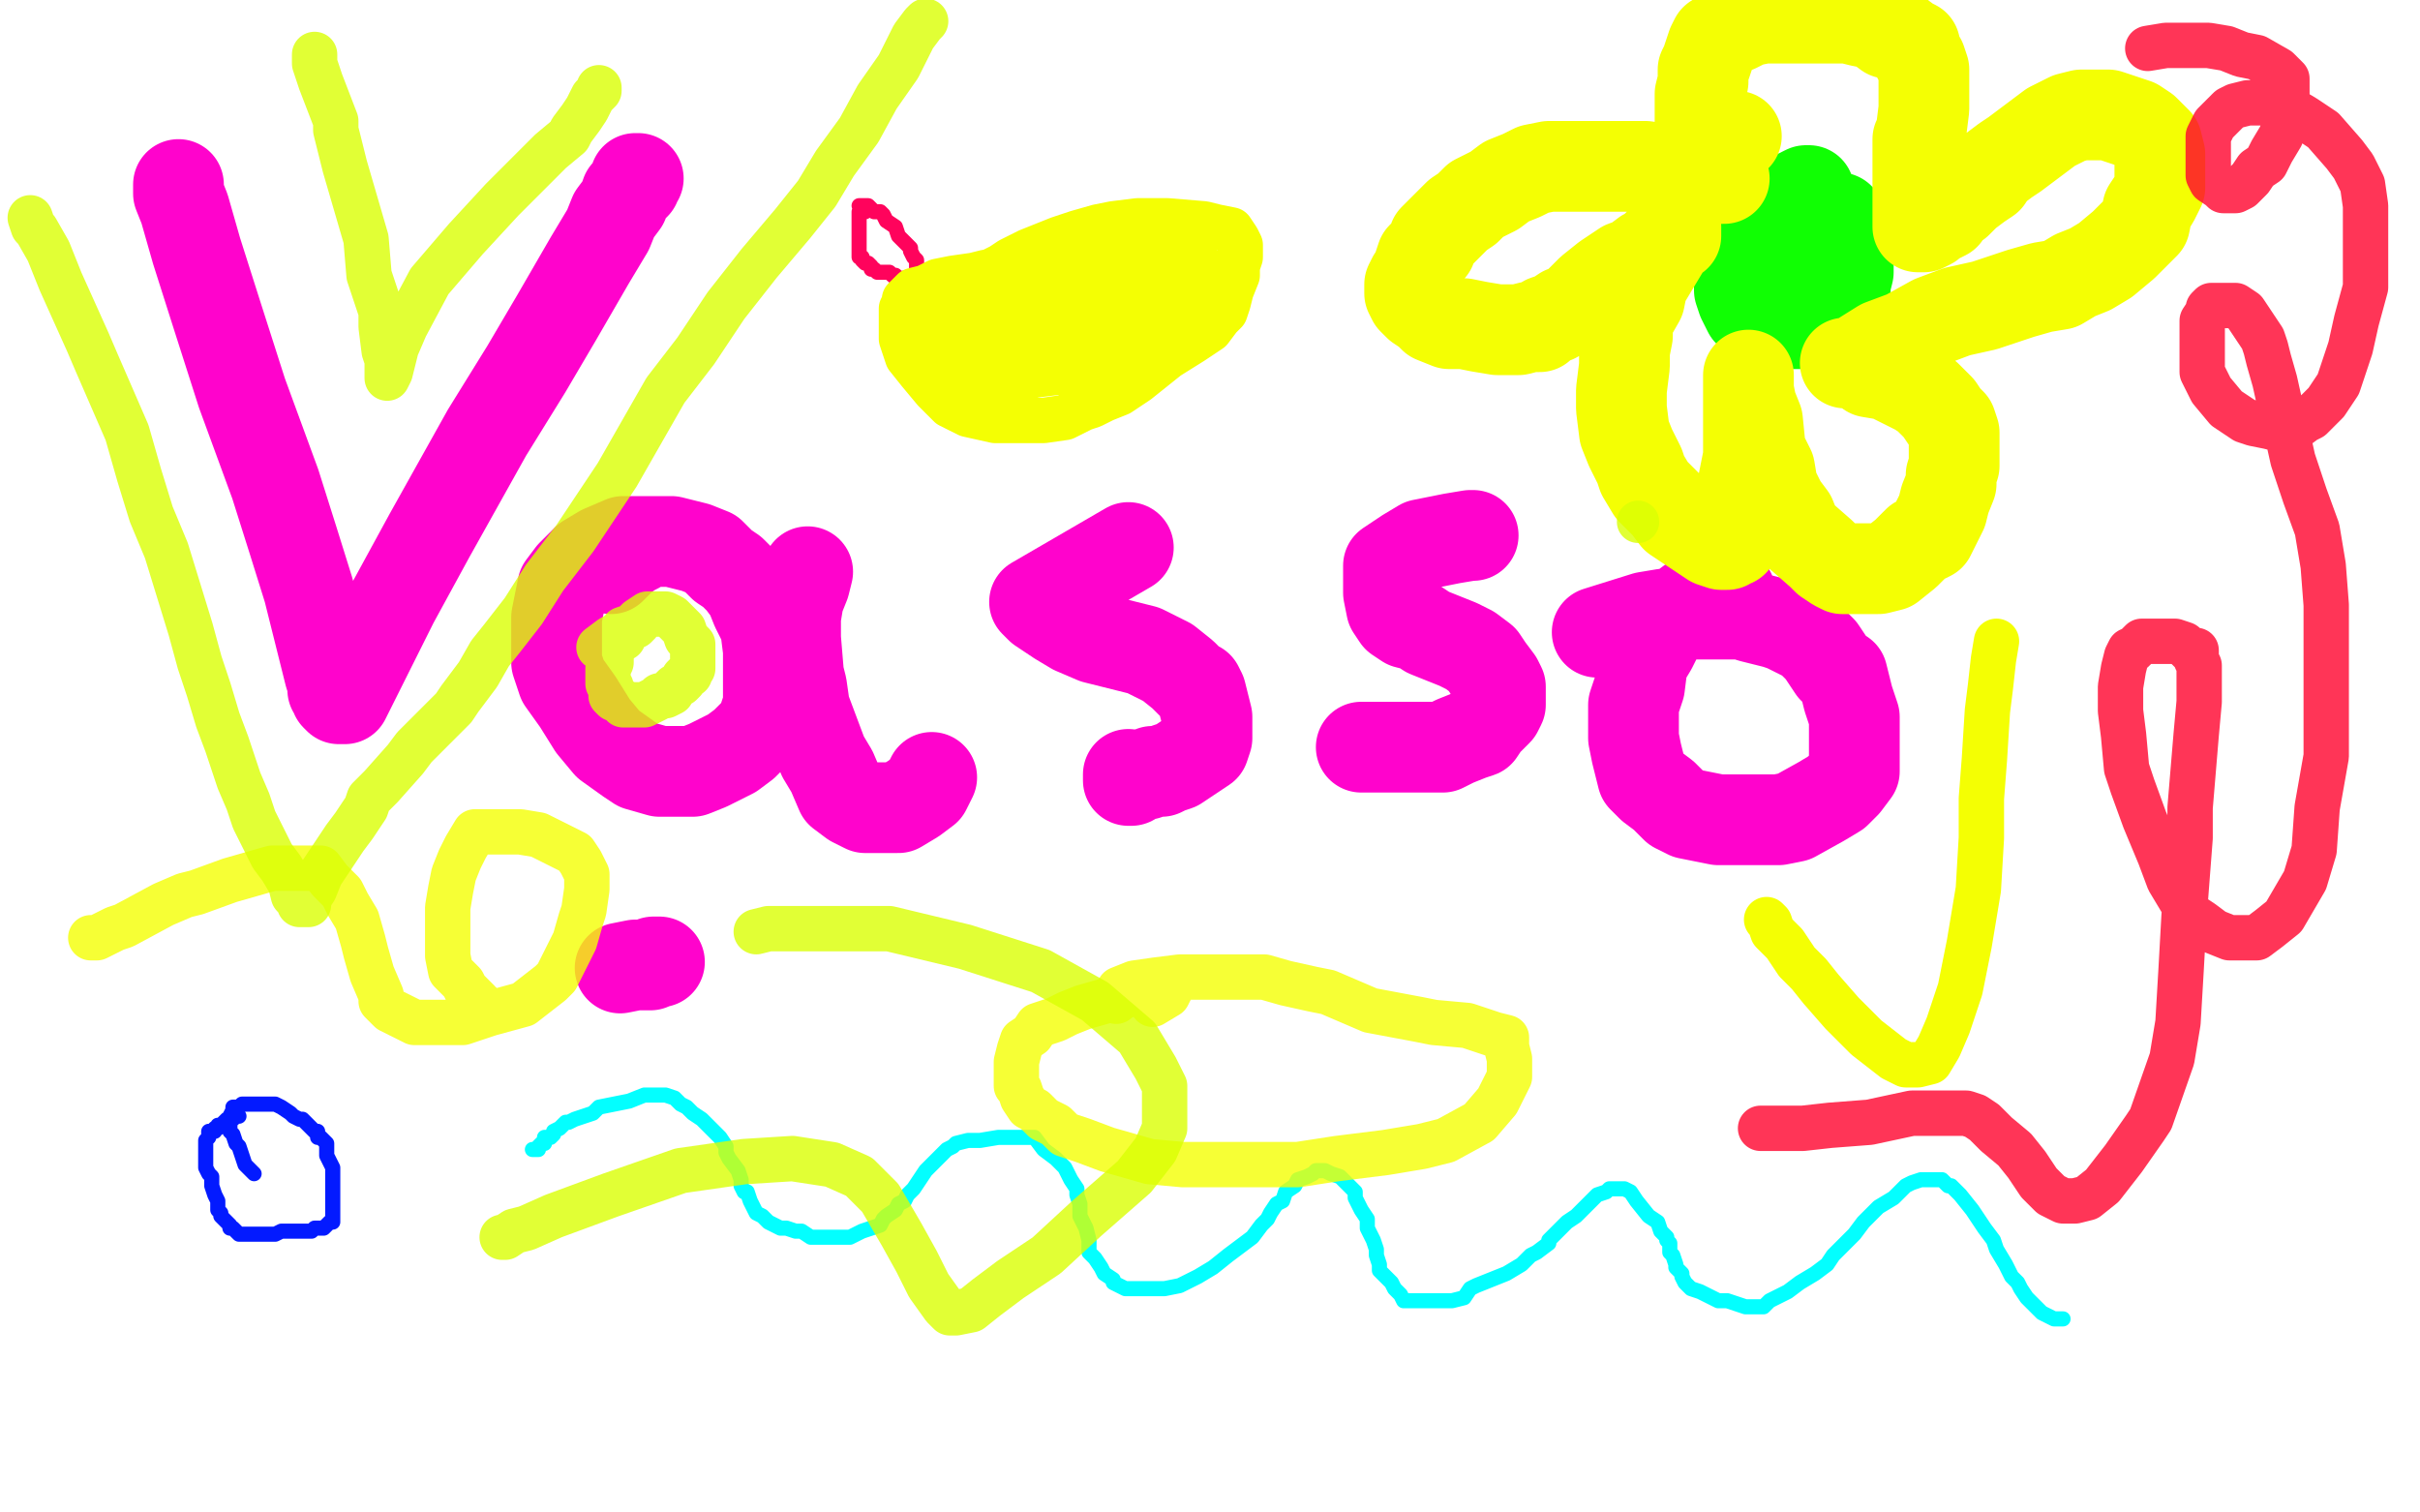 <?xml version="1.0" standalone="no"?>
<!DOCTYPE svg PUBLIC "-//W3C//DTD SVG 1.1//EN"
"http://www.w3.org/Graphics/SVG/1.1/DTD/svg11.dtd">

<svg width="800" height="500" version="1.1" xmlns="http://www.w3.org/2000/svg" xmlns:xlink="http://www.w3.org/1999/xlink" style="stroke-antialiasing: false"><desc>This SVG has been created on https://colorillo.com/</desc><rect x='0' y='0' width='800' height='500' style='fill: rgb(255,255,255); stroke-width:0' /><polyline points="59,62 59,61 59,61 59,62 59,62 59,64 59,64 61,69 61,69 65,83 65,83 72,105 72,105 80,130 80,130 91,160 97,179 102,195 105,207 107,215 108,219 109,223 110,226 110,228 111,229 111,230 112,231 113,231 114,231 117,225 118,223 123,213 130,199 142,177 161,143 174,122 184,105 195,86 201,76 203,71 206,67 207,64 208,63 209,62 210,61 210,60 210,59 211,59" style="fill: none; stroke: #ff03cc; stroke-width: 30; stroke-linejoin: round; stroke-linecap: round; stroke-antialiasing: false; stroke-antialias: 0; opacity: 1.0"/>
<polyline points="215,179 213,179 213,179 206,179 206,179 199,182 199,182 194,185 194,185 189,190 189,190 186,194 186,194 185,199 185,199 184,204 184,211 184,219 186,225 191,232 196,240 201,246 208,251 211,253 218,255 224,255 229,255 234,253 242,249 246,246 250,242 252,239 254,233 254,227 254,221 254,215 253,207 250,201 248,196 245,192 242,189 239,187 235,183 230,181 226,180 222,179 219,179 218,179 214,179 211,181 209,182 206,184 202,188" style="fill: none; stroke: #ff03cc; stroke-width: 30; stroke-linejoin: round; stroke-linecap: round; stroke-antialiasing: false; stroke-antialias: 0; opacity: 1.0"/>
<polyline points="267,189 266,193 266,193 264,198 264,198 263,204 263,204 263,211 263,211 264,223 264,223 265,227 265,227 266,234 266,234 272,250 275,255 278,262 282,265 286,267 292,267 297,267 302,264 306,261 308,257" style="fill: none; stroke: #ff03cc; stroke-width: 30; stroke-linejoin: round; stroke-linecap: round; stroke-antialiasing: false; stroke-antialias: 0; opacity: 1.0"/>
<polyline points="373,181 342,199 342,199 344,201 344,201 350,205 350,205 355,208 355,208 362,211 362,211 366,212 366,212 378,215 378,215 386,219 386,219 391,223 394,226 396,227 397,229 398,233 399,237 399,242 399,244 398,247 395,249 392,251 389,253 386,254 384,255 383,255 382,255 381,255 379,256 378,256 377,256 375,257 374,258 373,258 373,256" style="fill: none; stroke: #ff03cc; stroke-width: 30; stroke-linejoin: round; stroke-linecap: round; stroke-antialiasing: false; stroke-antialias: 0; opacity: 1.0"/>
<polyline points="487,177 486,177 486,177 480,178 480,178 475,179 475,179 470,180 470,180 465,183 465,183 462,185 462,185 459,187 459,187 459,191 459,195 459,196 460,201 462,204 465,206 469,207 472,209 477,211 482,213 486,215 490,218 492,221 495,225 496,227 496,229 496,231 496,233 495,235 491,239 489,242 486,243 481,245 477,247 474,247 471,247 470,247 465,247 461,247 457,247 454,247 452,247 451,247 450,247" style="fill: none; stroke: #ff03cc; stroke-width: 30; stroke-linejoin: round; stroke-linecap: round; stroke-antialiasing: false; stroke-antialias: 0; opacity: 1.0"/>
<polyline points="572,196 570,196 570,196 568,196 568,196 563,197 563,197 559,199 559,199 555,202 555,202 551,204 551,204 549,208 546,214 543,219 542,227 540,233 540,238 540,244 541,249 543,257 546,260 550,263 554,267 558,269 563,270 568,271 573,271 577,271 582,271 588,271 593,270 602,265 607,262 610,259 613,255 613,254 613,248 613,243 613,237 611,231 610,227 609,223 606,221 602,215 599,212 598,211 590,207 587,206 583,205 579,204 576,203 571,203 566,203 562,203 556,203 550,203 544,204 528,209" style="fill: none; stroke: #ff03cc; stroke-width: 30; stroke-linejoin: round; stroke-linecap: round; stroke-antialiasing: false; stroke-antialias: 0; opacity: 1.0"/>
<polyline points="176,380 177,380 177,380 178,380 178,380 178,379 178,379 179,378 179,378 180,378 180,378 180,377 180,376 182,376 183,375 183,374 185,373 187,371 188,371 190,370 193,369 196,368 198,366 208,364 213,362 216,362 219,362 220,362 223,363 225,365 227,366 229,368 232,370 235,373 237,375 238,376 240,379 240,381 241,383 244,387 245,390 245,392 246,394 247,394 248,397 249,399 250,401 252,402 253,403 254,404 256,405 258,406 260,406 263,407 265,407 268,409 271,409 275,409 281,409 285,407 288,406 291,405 292,403 293,402 296,400 297,398 299,397 300,395 302,393 304,390 306,387 309,384 311,382 313,380 315,379 316,378 320,377 324,377 330,376 333,376 335,376 337,376 338,376 339,376 342,376 345,380 349,383 352,386 353,388 354,390 356,393 356,395 357,398 357,402 359,406 360,410 360,414 362,416 364,419 365,421 368,423 368,424 370,425 372,426 374,426 378,426 385,426 390,425 396,422 401,419 406,415 410,412 414,409 417,405 419,403 420,401 422,398 424,397 425,394 428,392 429,390 432,389 434,388 435,387 436,387 437,387 438,387 440,388 443,389 445,391 446,392 448,394 448,396 449,398 450,400 452,403 452,406 454,410 455,413 455,414 455,415 456,418 456,420 458,422 460,424 461,426 463,428 464,430 465,430 466,430 467,430 468,430 470,430 476,430 480,430 484,429 486,426 488,425 493,423 498,421 503,418 506,415 508,414 512,411 512,410 516,406 518,404 521,402 523,400 526,397 528,395 531,394 532,393 533,393 535,393 536,393 537,393 539,394 541,397 545,402 548,404 549,407 551,409 551,410 552,411 552,412 552,414 553,415 554,418 554,419 556,421 556,422 557,424 559,426 562,427 564,428 568,430 571,430 574,431 577,432 583,432 585,430 591,427 595,424 600,421 604,418 606,415 609,412 613,408 616,404 621,399 626,396 630,392 632,391 635,390 636,390 638,390 639,390 640,390 642,390 644,392 645,392 648,395 652,400 654,403 656,406 659,410 660,413 663,418 664,420 665,422 667,424 668,426 670,429 672,431 675,434 677,435 679,436 680,436 681,436 682,436" style="fill: none; stroke: #03ffff; stroke-width: 5; stroke-linejoin: round; stroke-linecap: round; stroke-antialiasing: false; stroke-antialias: 0; opacity: 1.0"/>
<polyline points="218,318 216,318 216,318 215,319 215,319 214,319 214,319 212,319 210,319 205,320" style="fill: none; stroke: #ff03cc; stroke-width: 30; stroke-linejoin: round; stroke-linecap: round; stroke-antialiasing: false; stroke-antialias: 0; opacity: 1.0"/>
<polyline points="598,69 598,68 598,68 598,67 598,67 598,64 598,64 598,63 598,63 597,63 597,63 595,64 595,64 591,66 591,66 586,71 579,80 576,86 575,90 575,91 575,96 576,99 578,103 581,104 586,106 590,107 594,107 599,107 602,107 605,106 607,104 610,98 610,94 611,90 611,84 611,80 611,77 610,74 608,72 605,71 602,71 599,71 596,71 594,73 593,75 592,76 591,77 591,79 591,80 591,81 591,82 591,83 591,82 591,80" style="fill: none; stroke: #10ff03; stroke-width: 30; stroke-linejoin: round; stroke-linecap: round; stroke-antialiasing: false; stroke-antialias: 0; opacity: 1.0"/>
<polyline points="284,68 285,68 285,68 286,68 286,68 287,68 287,68 288,69 289,70 291,70 292,71 293,73 296,75 297,78 300,81 301,82 301,83 302,85 303,86 303,87 303,88 303,90 303,91 302,91 301,92 300,92 299,92 298,92 297,92 296,92 296,91 295,91 294,90 292,90 290,90 289,89 288,89 288,88 287,87 286,87 285,86 285,85 284,85 284,84 284,83 284,82 284,81 284,80 284,79 284,78 284,77 284,76 284,75 284,74 284,73 284,72 284,71 284,70 285,70 286,70" style="fill: none; stroke: #ff035c; stroke-width: 5; stroke-linejoin: round; stroke-linecap: round; stroke-antialiasing: false; stroke-antialias: 0; opacity: 1.0"/>
<polyline points="570,59 568,59 568,59 566,59 566,59 563,59 563,59 558,57 558,57 551,56 551,56 544,55 544,55 534,55 534,55 527,55 527,55 522,55 516,55 512,55 507,56 503,58 498,60 494,63 488,66 485,69 482,71 479,74 478,75 474,79 473,82 470,85 468,91 467,92 466,94 466,95 466,97 467,99 469,101 472,103 474,105 479,107 484,107 489,108 495,109 498,109 502,109 506,108 509,108 510,107 511,106 514,105 517,103 519,103 522,100 526,96 531,92 537,88 540,87 544,84 546,83 548,81 550,79 554,75 554,76 554,78 552,79 549,84 546,89 543,94 542,99 538,106 538,111 537,116 537,121 536,129 536,135 537,143 539,148 542,154 543,157 546,162 551,167 554,171 560,175 563,177 566,179 569,180 570,180 571,180 572,179 573,179 574,175 574,171 575,166 576,161 577,156 578,151 578,145 578,140 578,136 578,134 578,132 578,131 578,130 578,129 578,127 578,126 578,124 578,125 578,127 578,129 579,134 581,139 582,149 585,155 586,161 589,167 592,171 594,176 602,183 604,185 607,187 609,188 612,188 617,188 621,188 625,187 630,183 634,179 638,177 640,173 642,169 643,165 645,160 645,157 646,154 646,151 646,147 646,144 646,143 645,140 643,138 641,135 637,131 634,129 632,128 628,126 624,124 618,123 615,120 614,120 612,120 611,120 610,120 612,120 614,119 622,114 630,111 639,106 647,103 656,101 668,97 675,95 681,94 686,91 691,89 696,86 702,81 706,77 709,74 710,69 712,66 714,62 714,59 714,54 714,51 713,47 709,43 706,41 700,39 697,38 693,38 690,38 688,38 684,39 678,42 674,45 670,48 666,51 663,53 659,56 657,59 654,61 650,64 647,67 644,68 643,71 641,72 639,73 638,74 636,75 635,75 634,75 634,74 634,71 634,67 634,57 634,51 634,46 635,44 636,36 636,33 636,29 636,26 636,23 635,20 634,19 633,15 631,14 627,11 624,11 620,8 615,7 611,6 608,6 602,6 598,6 591,6 583,6 578,7 574,9 572,9 571,10 570,11 567,13 566,15 565,18 564,21 563,23 563,27 562,31 562,36 562,40 564,43 565,44 566,46 567,46 568,46 569,46 570,46 572,46 573,45 574,45" style="fill: none; stroke: #f4ff03; stroke-width: 30; stroke-linejoin: round; stroke-linecap: round; stroke-antialiasing: false; stroke-antialias: 0; opacity: 1.0"/>
<polyline points="84,388 83,387 83,387 82,386 82,386 81,385 81,385 80,382 80,382 79,379 79,379 78,378 78,378 77,375 76,374 76,373 76,371 76,370 76,369 77,367 77,366 78,366 79,366 80,365 81,365 83,365 84,365 85,365 87,365 88,365 91,365 93,366 96,368 97,369 99,370 100,370 102,372 103,373 104,374 105,374 105,376 106,376 108,378 108,379 108,381 108,382 109,384 110,386 110,387 110,389 110,391 110,392 110,394 110,395 110,397 110,399 110,400 110,401 110,402 110,403 110,404 109,404 108,405 107,406 105,406 104,406 103,407 100,407 98,407 96,407 95,407 93,407 91,408 88,408 87,408 84,408 82,408 81,408 80,408 79,408 78,407 77,406 76,406 76,405 75,404 74,403 73,402 73,401 72,400 72,398 72,397 71,395 70,392 70,391 70,389 69,388 68,386 68,385 68,384 68,383 68,382 68,381 68,379 68,378 68,377 69,376 69,375 69,374 70,374 71,374 71,373 72,373 72,372 73,372 74,371 75,370 76,370 77,370 78,369 79,369" style="fill: none; stroke: #031aff; stroke-width: 5; stroke-linejoin: round; stroke-linecap: round; stroke-antialiasing: false; stroke-antialias: 0; opacity: 1.0"/>
<polyline points="584,304 585,305 585,305 586,308 586,308 590,312 590,312 594,318 594,318 598,322 598,322 602,327 602,327 609,335 609,335 617,343 626,350 630,352 634,352 638,351 641,346 644,339 648,327 651,312 654,294 655,277 655,264 656,251 657,235 658,227 659,218 660,212" style="fill: none; stroke: #f4ff03; stroke-width: 15; stroke-linejoin: round; stroke-linecap: round; stroke-antialiasing: false; stroke-antialias: 0; opacity: 1.0"/>
<polyline points="373,82 372,82 372,82 370,82 370,82 366,83 366,83 360,86 360,86 352,87 352,87 344,87 344,87 335,89 335,89 326,90 326,90 322,91 315,92 310,93 306,95 302,96 300,98 299,99 299,100 298,102 298,104 298,108 298,112 300,118 304,123 309,129 314,134 320,137 329,139 334,139 339,139 345,139 352,138 358,135 361,134 365,132 370,130 376,126 386,118 394,113 400,109 403,105 405,103 406,100 407,96 409,91 409,88 410,85 410,83 410,81 409,79 407,76 402,75 398,74 386,73 382,73 376,73 368,74 363,75 356,77 350,79 340,83 334,86 331,88 327,90 323,94 321,95 318,99 315,102 313,104 310,108 308,111 306,113 305,115 305,116 305,117 304,118 304,119 304,120 304,121 305,123 307,125 311,127 317,127 325,127 334,126 342,124 350,123 362,119 367,116 373,114 378,111 382,111 385,109 389,107 391,105 394,103 395,102 396,100 398,99 398,96 399,95 399,93 399,92 399,90 397,88 390,87 383,86 377,85 366,85 357,85 350,85 342,88 339,89 334,90 331,92 326,95 323,98 318,101 317,103 315,104 315,105 314,106 314,107 314,108 317,108 321,108 327,108 335,107 346,106 355,103 362,100 365,100 366,99 369,98 370,96 371,95 373,94 371,94 370,94 366,94 349,94 329,94 322,95 320,95 319,96 318,97 318,98 317,98 316,99 316,100 316,101 316,103 320,104 327,106 337,106 342,106 353,106 362,106 368,106 374,104 378,103 384,101 389,99 390,98 392,96 393,95 394,94 394,93 394,92 394,91 393,91 391,91 386,91 379,91 370,94 362,97 350,103 343,107 336,110 329,113 323,115 320,117 318,119 315,119 314,121 313,122 312,123 311,123 312,123 314,123 316,123 322,121 327,119 333,119 335,119 338,117 339,117 340,116 342,116 343,116 345,116 346,116 349,116 351,116 353,116 354,115 356,115 359,115 361,115 362,115 363,115" style="fill: none; stroke: #f4ff03; stroke-width: 15; stroke-linejoin: round; stroke-linecap: round; stroke-antialiasing: false; stroke-antialias: 0; opacity: 1.0"/>
<polyline points="30,310 32,310 32,310 38,307 38,307 41,306 41,306 54,299 54,299 61,296 61,296 65,295 65,295 76,291 90,287 101,287 106,287 109,291 113,295 115,299 118,304 120,311 121,315 123,322 126,329 126,331 129,334 133,336 137,338 146,338 153,338 162,335 173,332 182,325 184,323 190,311 192,304 193,301 194,294 194,289 192,285 190,282 178,276 172,275 166,275 160,275 158,275 157,275 154,280 152,284 150,289 149,294 148,300 148,305 148,310 148,316 149,321 153,325 154,327 156,329 158,331 158,332 159,332" style="fill: none; stroke: #f4ff03; stroke-width: 15; stroke-linejoin: round; stroke-linecap: round; stroke-antialiasing: false; stroke-antialias: 0; opacity: 0.8"/>
<polyline points="369,331 369,329 369,329 370,327 370,327 375,325 375,325 382,324 382,324 390,323 390,323 401,323 401,323 408,323 418,323 425,325 434,327 439,328 446,331 453,334 469,337 474,338 485,339 494,342 498,343 498,344 498,346 499,350 499,356 495,364 489,371 478,377 470,379 458,381 442,383 429,385 419,385 410,385 402,385 391,385 380,384 366,380 358,377 352,375 349,372 345,370 342,367 340,366 338,363 337,360 336,359 336,356 336,351 337,347 338,344 341,342 343,339 349,337 353,335 358,333 365,331 370,330 375,328 380,327 384,327 385,327 386,327 387,327 386,329 381,332" style="fill: none; stroke: #f4ff03; stroke-width: 15; stroke-linejoin: round; stroke-linecap: round; stroke-antialiasing: false; stroke-antialias: 0; opacity: 0.8"/>
<polyline points="582,373 583,373 583,373 588,373 588,373 596,373 596,373 605,372 605,372 618,371 618,371 632,368 642,368 650,368 653,369 656,371 660,375 666,380 670,385 672,388 674,391 677,394 678,395 682,397 686,397 690,396 695,392 702,383 709,373 711,370 718,350 720,338 721,321 722,303 724,277 724,267 726,243 727,232 727,227 727,223 727,220 726,218 726,215 724,215 722,213 719,212 717,212 714,212 711,212 708,212 705,215 704,215 703,217 702,221 701,227 701,235 702,243 703,254 705,260 709,271 714,283 717,291 720,296 723,301 725,303 728,305 732,308 737,310 741,310 746,310 750,307 755,303 762,291 765,281 766,267 769,250 769,232 769,215 769,200 768,187 766,175 762,164 758,152 756,143 754,135 752,126 750,119 749,115 748,112 746,109 744,106 742,103 739,101 738,101 737,101 735,101 732,101 731,101 730,102 730,103 728,106 728,109 728,113 728,118 728,123 731,129 736,135 742,139 745,140 750,141 754,142 758,142 762,139 764,138 769,133 773,127 775,121 777,115 779,106 782,95 782,85 782,78 782,68 781,61 778,55 775,51 768,43 762,39 757,36 754,34 750,34 748,34 746,34 745,34 743,34 739,35 737,36 734,39 732,41 731,43 730,45 730,47 730,50 730,52 730,55 730,58 731,60 734,62 735,63 738,63 739,63 741,62 742,61 744,59 746,56 749,54 751,50 754,45 755,42 755,39 756,35 756,31 756,28 756,26 753,23 746,19 741,18 736,16 730,15 727,15 726,15 724,15 722,15 720,15 716,15 710,16" style="fill: none; stroke: #ff032d; stroke-width: 15; stroke-linejoin: round; stroke-linecap: round; stroke-antialiasing: false; stroke-antialias: 0; opacity: 0.8"/>
<polyline points="104,18 104,19 104,19 104,21 104,21 106,27 106,27 111,40 111,40 111,43 111,43 114,55 114,55 121,79 121,79 122,91 126,103 126,108 127,116 128,119 128,123 128,125 129,123 130,119 131,115 134,108 142,93 154,79 166,66 176,56 182,50 188,45 189,43 192,39 194,36 195,34 196,32 197,31 198,30 198,29" style="fill: none; stroke: #d9ff03; stroke-width: 15; stroke-linejoin: round; stroke-linecap: round; stroke-antialiasing: false; stroke-antialias: 0; opacity: 0.8"/>
<polyline points="10,72 11,75 11,75 12,76 12,76 16,83 16,83 20,93 20,93 29,113 29,113 32,120 32,120 42,143 42,143 46,157 50,170 55,182 59,195 63,208 66,219 69,228 72,238 75,246 79,258 82,265 84,271 87,277 90,283 93,287 96,292 97,296 98,297 99,298 99,299 100,299 102,299 102,297 104,294 106,289 108,286 110,283 114,277 117,273 121,267 122,264 126,260 134,251 137,247 142,242 146,238 150,234 152,231 158,223 162,216 166,211 173,202 180,191 190,178 204,157 212,143 220,129 230,116 240,101 251,87 262,74 270,64 276,54 284,43 290,32 297,22 302,12 305,8 306,7" style="fill: none; stroke: #d9ff03; stroke-width: 15; stroke-linejoin: round; stroke-linecap: round; stroke-antialiasing: false; stroke-antialias: 0; opacity: 0.8"/>
<polyline points="211,206 210,207 210,207 209,207 209,207 206,208 206,208 206,211 206,211 204,212 204,212 202,216 202,217 202,219 201,221 201,222 201,223 201,224 201,226 202,227 202,229 202,230 203,231 204,231 205,232 206,232 206,233 208,233 209,233 210,233 211,233 213,233 215,232 217,231 218,230 220,230 222,229 222,228 223,227 225,226 226,225 226,224 227,223 228,223 228,222 229,221 229,219 229,217 229,215 229,213 227,211 226,208 225,207 224,206 222,204 220,203 219,203 218,203 215,203 214,203 211,205 209,207 202,211 198,214" style="fill: none; stroke: #d9ff03; stroke-width: 15; stroke-linejoin: round; stroke-linecap: round; stroke-antialiasing: false; stroke-antialias: 0; opacity: 0.8"/>
<circle cx="541.5" cy="172.5" r="7" style="fill: #d9ff03; stroke-antialiasing: false; stroke-antialias: 0; opacity: 0.8"/>
<polyline points="166,409 167,409 167,409 170,407 170,407 174,406 174,406 183,402 183,402 202,395 202,395 225,387 225,387 246,384 246,384 262,383 275,385 284,389 291,396 298,408 303,417 307,425 312,432 314,434 316,434 321,433 326,429 334,423 346,415 359,403 375,389 382,380 385,373 385,367 385,359 382,353 376,343 362,331 344,321 319,313 294,307 273,307 258,307 256,307 254,307 250,308" style="fill: none; stroke: #d9ff03; stroke-width: 15; stroke-linejoin: round; stroke-linecap: round; stroke-antialiasing: false; stroke-antialias: 0; opacity: 0.8"/>
</svg>
